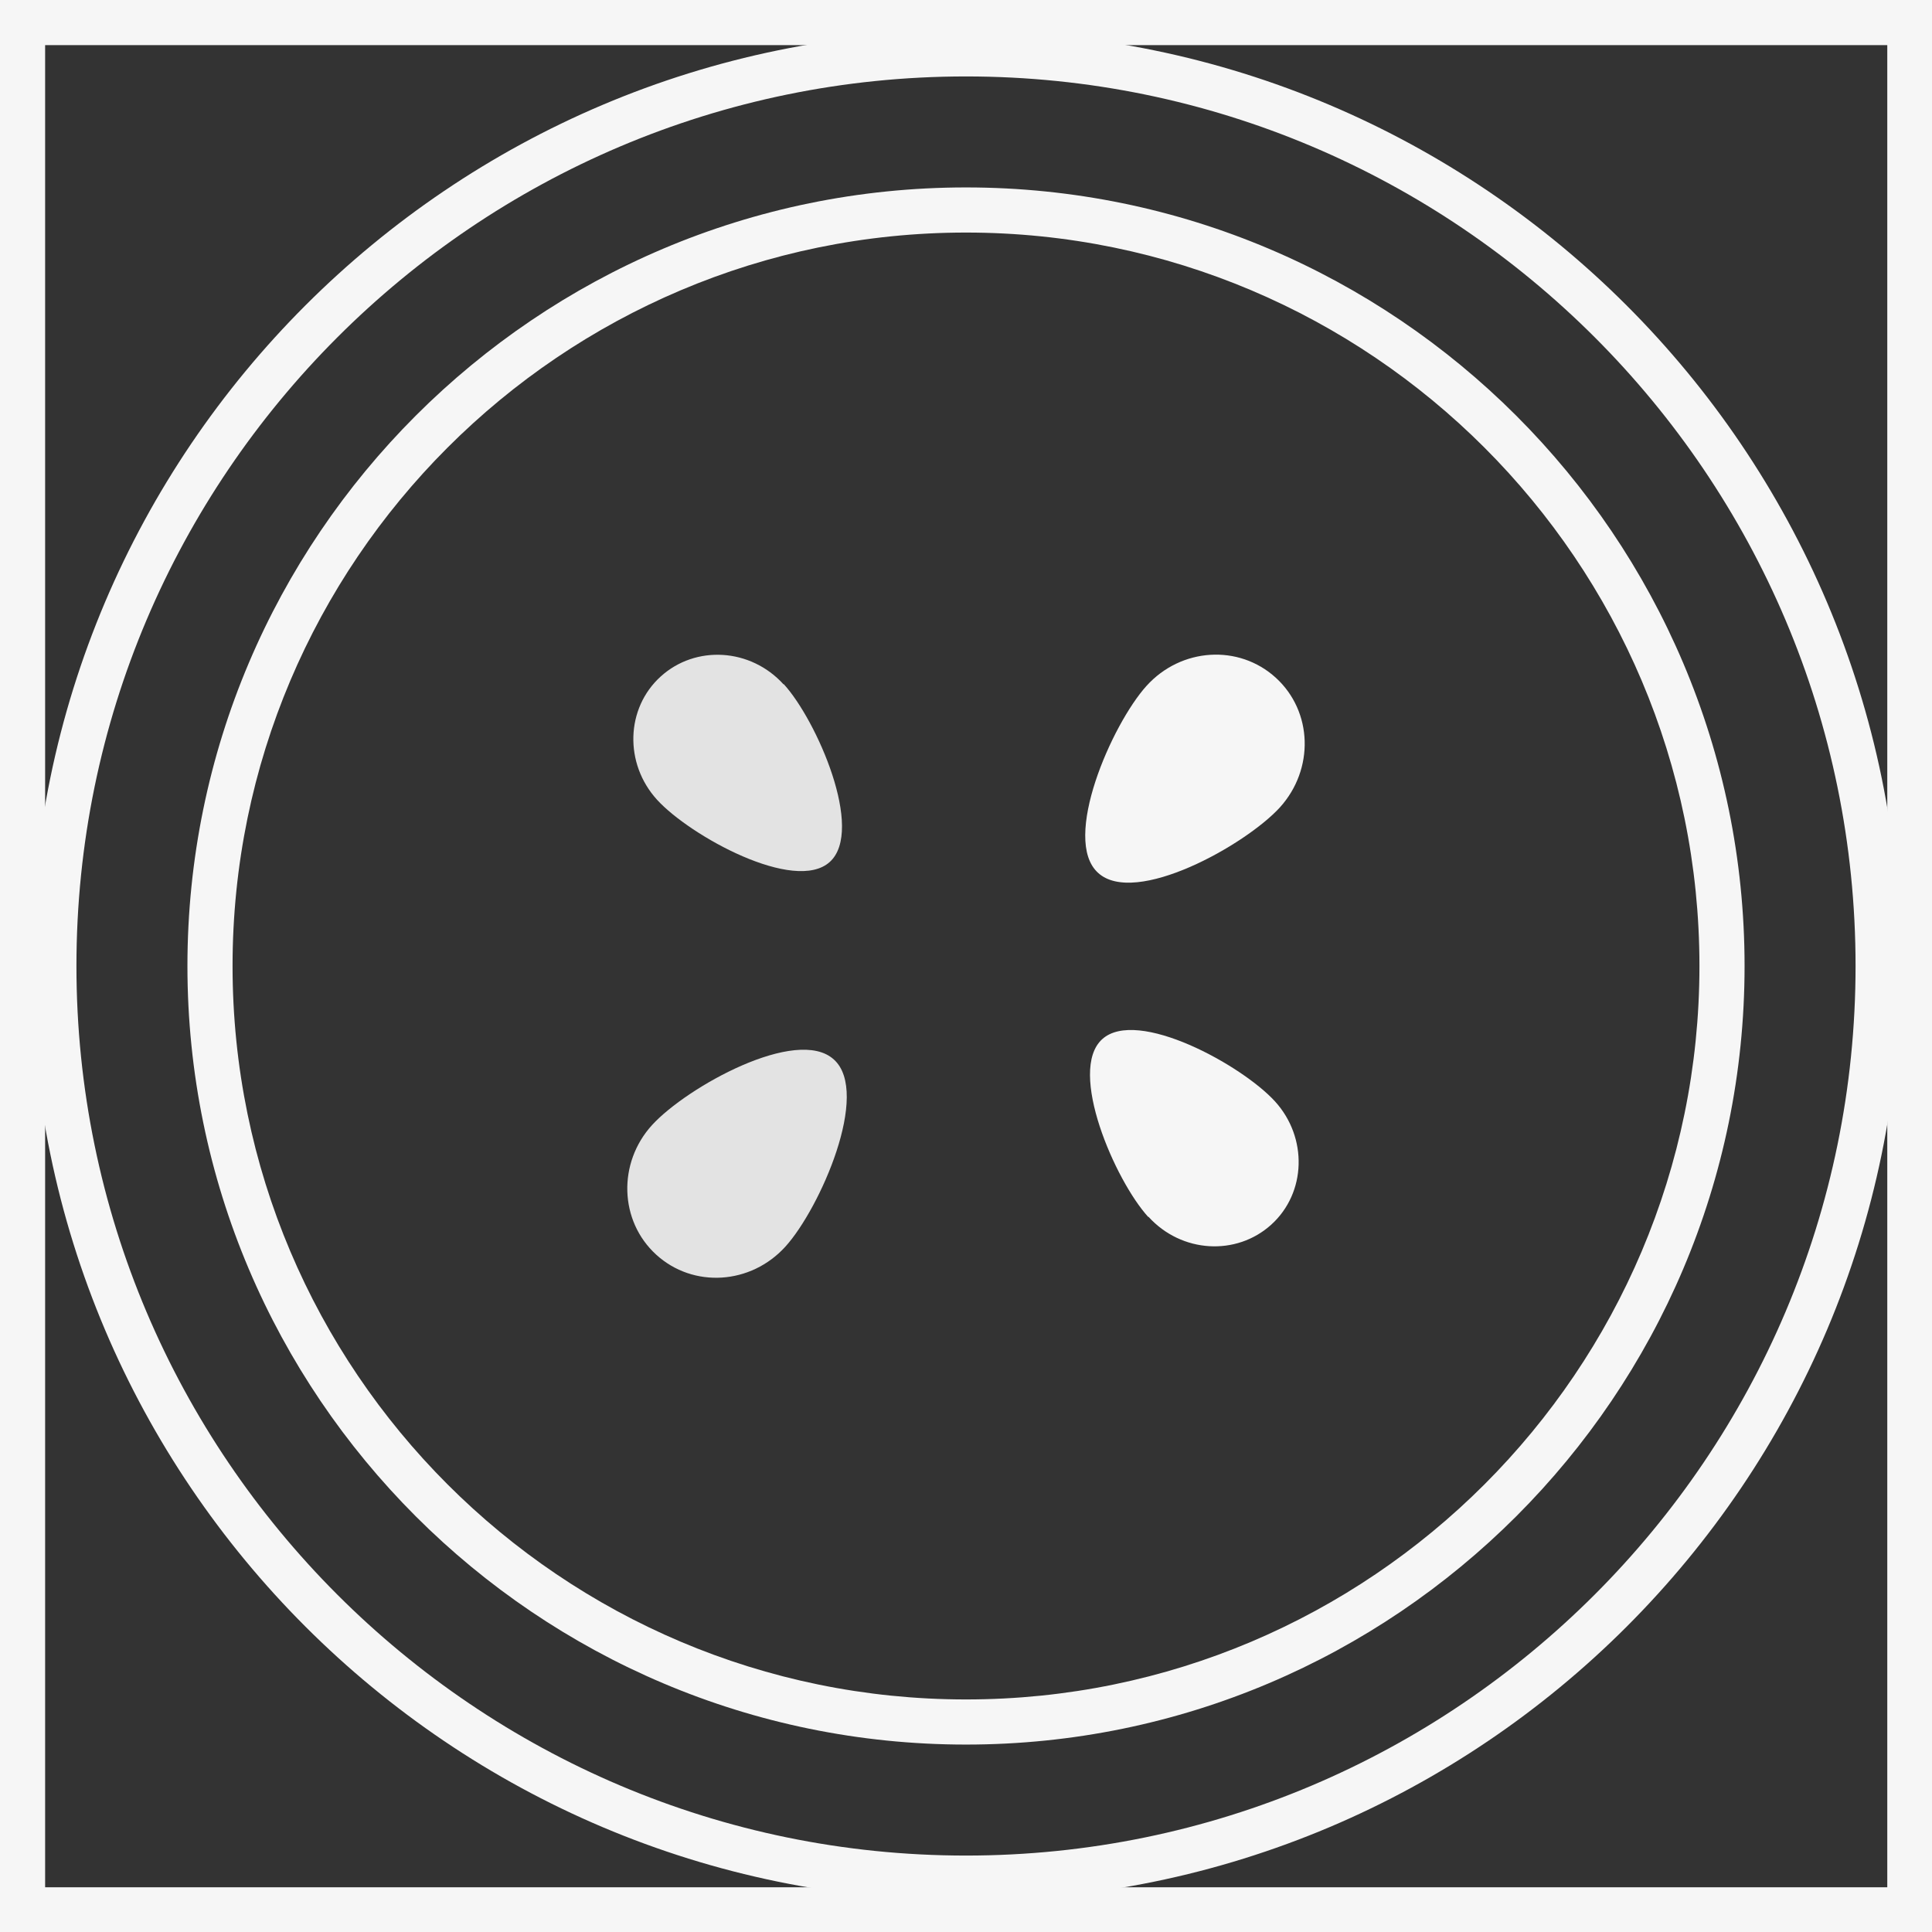<svg xmlns="http://www.w3.org/2000/svg" id="Capa_2" data-name="Capa 2" viewBox="0 0 47.52 47.52"><rect x="0" y="0" width="47.52" height="47.52" fill="#333333" stroke="none"/><defs><style>      .cls-1 {        fill: #f6f6f6;        stroke-width: 0px;      }      .cls-2 {        opacity: .9;      }    </style></defs><g id="Capa_1-2" data-name="Capa 1"><g><g><g class="cls-2"><path class="cls-1" d="M19.28,16.83c.81.89,1.99,3.59,1.13,4.37s-3.44-.64-4.25-1.53-.77-2.25.09-3.03,2.21-.7,3.02.19Z"></path></g><path class="cls-1" d="M28.2,16.87c-.85.94-2.1,3.78-1.19,4.6.91.83,3.62-.68,4.47-1.61.85-.94.81-2.36-.1-3.19s-2.33-.74-3.18.2Z"></path><path class="cls-1" d="M28.24,29.93c-.81-.89-1.99-3.59-1.13-4.37.86-.78,3.44.64,4.25,1.53s.77,2.25-.09,3.03-2.21.7-3.02-.19Z"></path><g class="cls-2"><path class="cls-1" d="M19.32,30.66c.85-.94,2.1-3.78,1.19-4.6-.91-.83-3.62.68-4.47,1.61s-.81,2.36.1,3.19c.91.83,2.33.74,3.18-.2Z"></path></g></g><path class="cls-1" d="M23.76,46.75C11.09,46.75.77,36.44.77,23.76S11.09.77,23.76.77s22.99,10.31,22.99,22.99-10.31,22.99-22.99,22.99ZM23.76,1.88C11.7,1.88,1.88,11.7,1.88,23.76s9.82,21.88,21.88,21.88,21.88-9.82,21.88-21.88S35.83,1.88,23.76,1.88Z"></path><path class="cls-1" d="M23.76,42.91c-10.56,0-19.15-8.59-19.15-19.15S13.2,4.61,23.76,4.61s19.15,8.59,19.15,19.15-8.59,19.15-19.15,19.15ZM23.76,5.72C13.81,5.72,5.72,13.81,5.72,23.76s8.09,18.04,18.04,18.04,18.04-8.09,18.04-18.04S33.71,5.72,23.76,5.72Z"></path><path class="cls-1" d="M47.52,47.52H0V0h47.52v47.52ZM1.11,46.42h45.31V1.11H1.11v45.31Z"></path></g></g></svg>